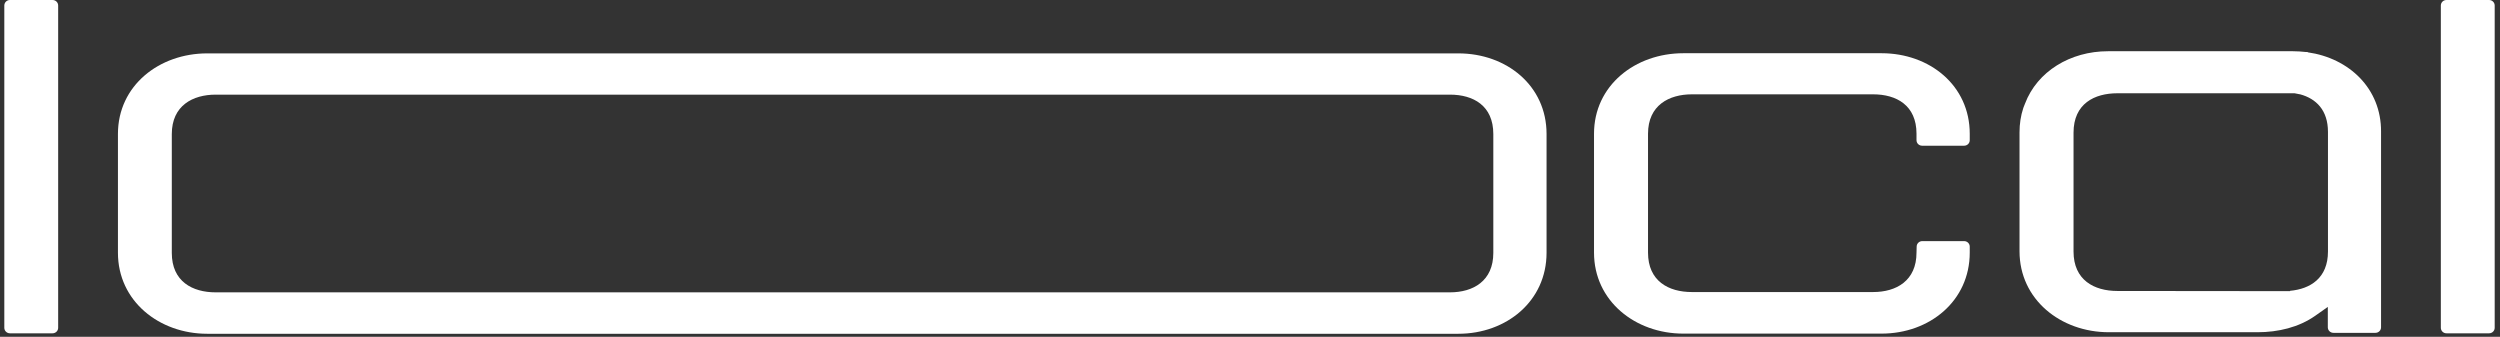 <?xml version="1.0" encoding="UTF-8"?>
<svg xmlns="http://www.w3.org/2000/svg" width="193" height="26" viewBox="0 0 193 26" fill="none">
  <rect x="0" y="0" width="193" height="26" fill="#333333" stroke="none"/>
  <path d="M0.333 25.305V0.426C0.333 0.189 0.526 0 0.767 0H4.057C4.298 0 4.49 0.189 4.49 0.426V25.305C4.49 25.541 4.298 25.731 4.057 25.731H0.767C0.526 25.731 0.333 25.541 0.333 25.305Z" fill="white"></path>
  <path d="M9.105 10.338C9.105 6.607 12.287 4.121 15.998 4.121H112.585C116.297 4.121 119.394 6.607 119.394 10.338V19.514C119.394 23.244 116.297 25.767 112.585 25.767H15.998C12.287 25.767 9.105 23.244 9.105 19.514V10.338ZM111.934 22.569C113.73 22.569 115.284 21.693 115.284 19.526V10.349C115.284 8.147 113.73 7.306 111.934 7.306H16.649C14.89 7.306 13.263 8.147 13.263 10.349V19.526C13.263 21.729 14.854 22.569 16.649 22.569H111.934Z" fill="white"></path>
  <path d="M188.433 25.305V0.426C188.433 0.189 188.625 0 188.866 0H192.156C192.397 0 192.59 0.189 192.59 0.426V25.305C192.59 25.541 192.397 25.731 192.156 25.731H188.866C188.625 25.731 188.433 25.541 188.433 25.305Z" fill="white"></path>
  <path d="M178.153 4.038V4.014H178.008C177.683 3.979 177.357 3.955 177.02 3.955H162.74C159.824 3.955 157.269 5.518 156.329 8.005C156.293 8.099 156.257 8.194 156.221 8.277C156.208 8.301 156.208 8.324 156.196 8.348C156.004 8.928 155.907 9.556 155.907 10.219V19.396C155.907 23.126 159.089 25.648 162.8 25.648H174.285C175.875 25.648 177.466 25.269 178.731 24.381L179.707 23.694V25.269C179.707 25.506 179.9 25.695 180.141 25.695H183.383C183.624 25.695 183.817 25.506 183.817 25.269V10.172C183.841 6.832 181.346 4.488 178.153 4.038ZM163.463 22.463C161.667 22.463 160.077 21.622 160.077 19.42V10.243C160.077 7.993 161.704 7.2 163.463 7.2H177.141C177.261 7.223 177.382 7.247 177.502 7.271L177.574 7.282C178.792 7.614 179.719 8.49 179.719 10.184V19.36V19.42C179.719 21.468 178.358 22.309 176.791 22.451V22.475H174.742L163.463 22.463Z" fill="white"></path>
  <path d="M147.954 19.502C147.954 21.669 146.4 22.546 144.604 22.546H130.613C128.818 22.546 127.227 21.705 127.227 19.502V10.325C127.227 8.123 128.854 7.282 130.613 7.282H144.604C146.4 7.282 147.954 8.123 147.954 10.325V10.823C147.954 11.06 148.147 11.249 148.388 11.249H151.63C151.871 11.249 152.064 11.06 152.064 10.823V10.325C152.064 6.596 148.967 4.109 145.255 4.109H129.951C126.239 4.109 123.058 6.596 123.058 10.325V19.502C123.058 23.232 126.239 25.755 129.951 25.755H145.255C148.967 25.755 152.064 23.232 152.064 19.502V19.041C152.064 18.804 151.871 18.614 151.63 18.614H148.4C148.159 18.614 147.966 18.804 147.966 19.041L147.954 19.502Z" fill="white"></path>
</svg>
